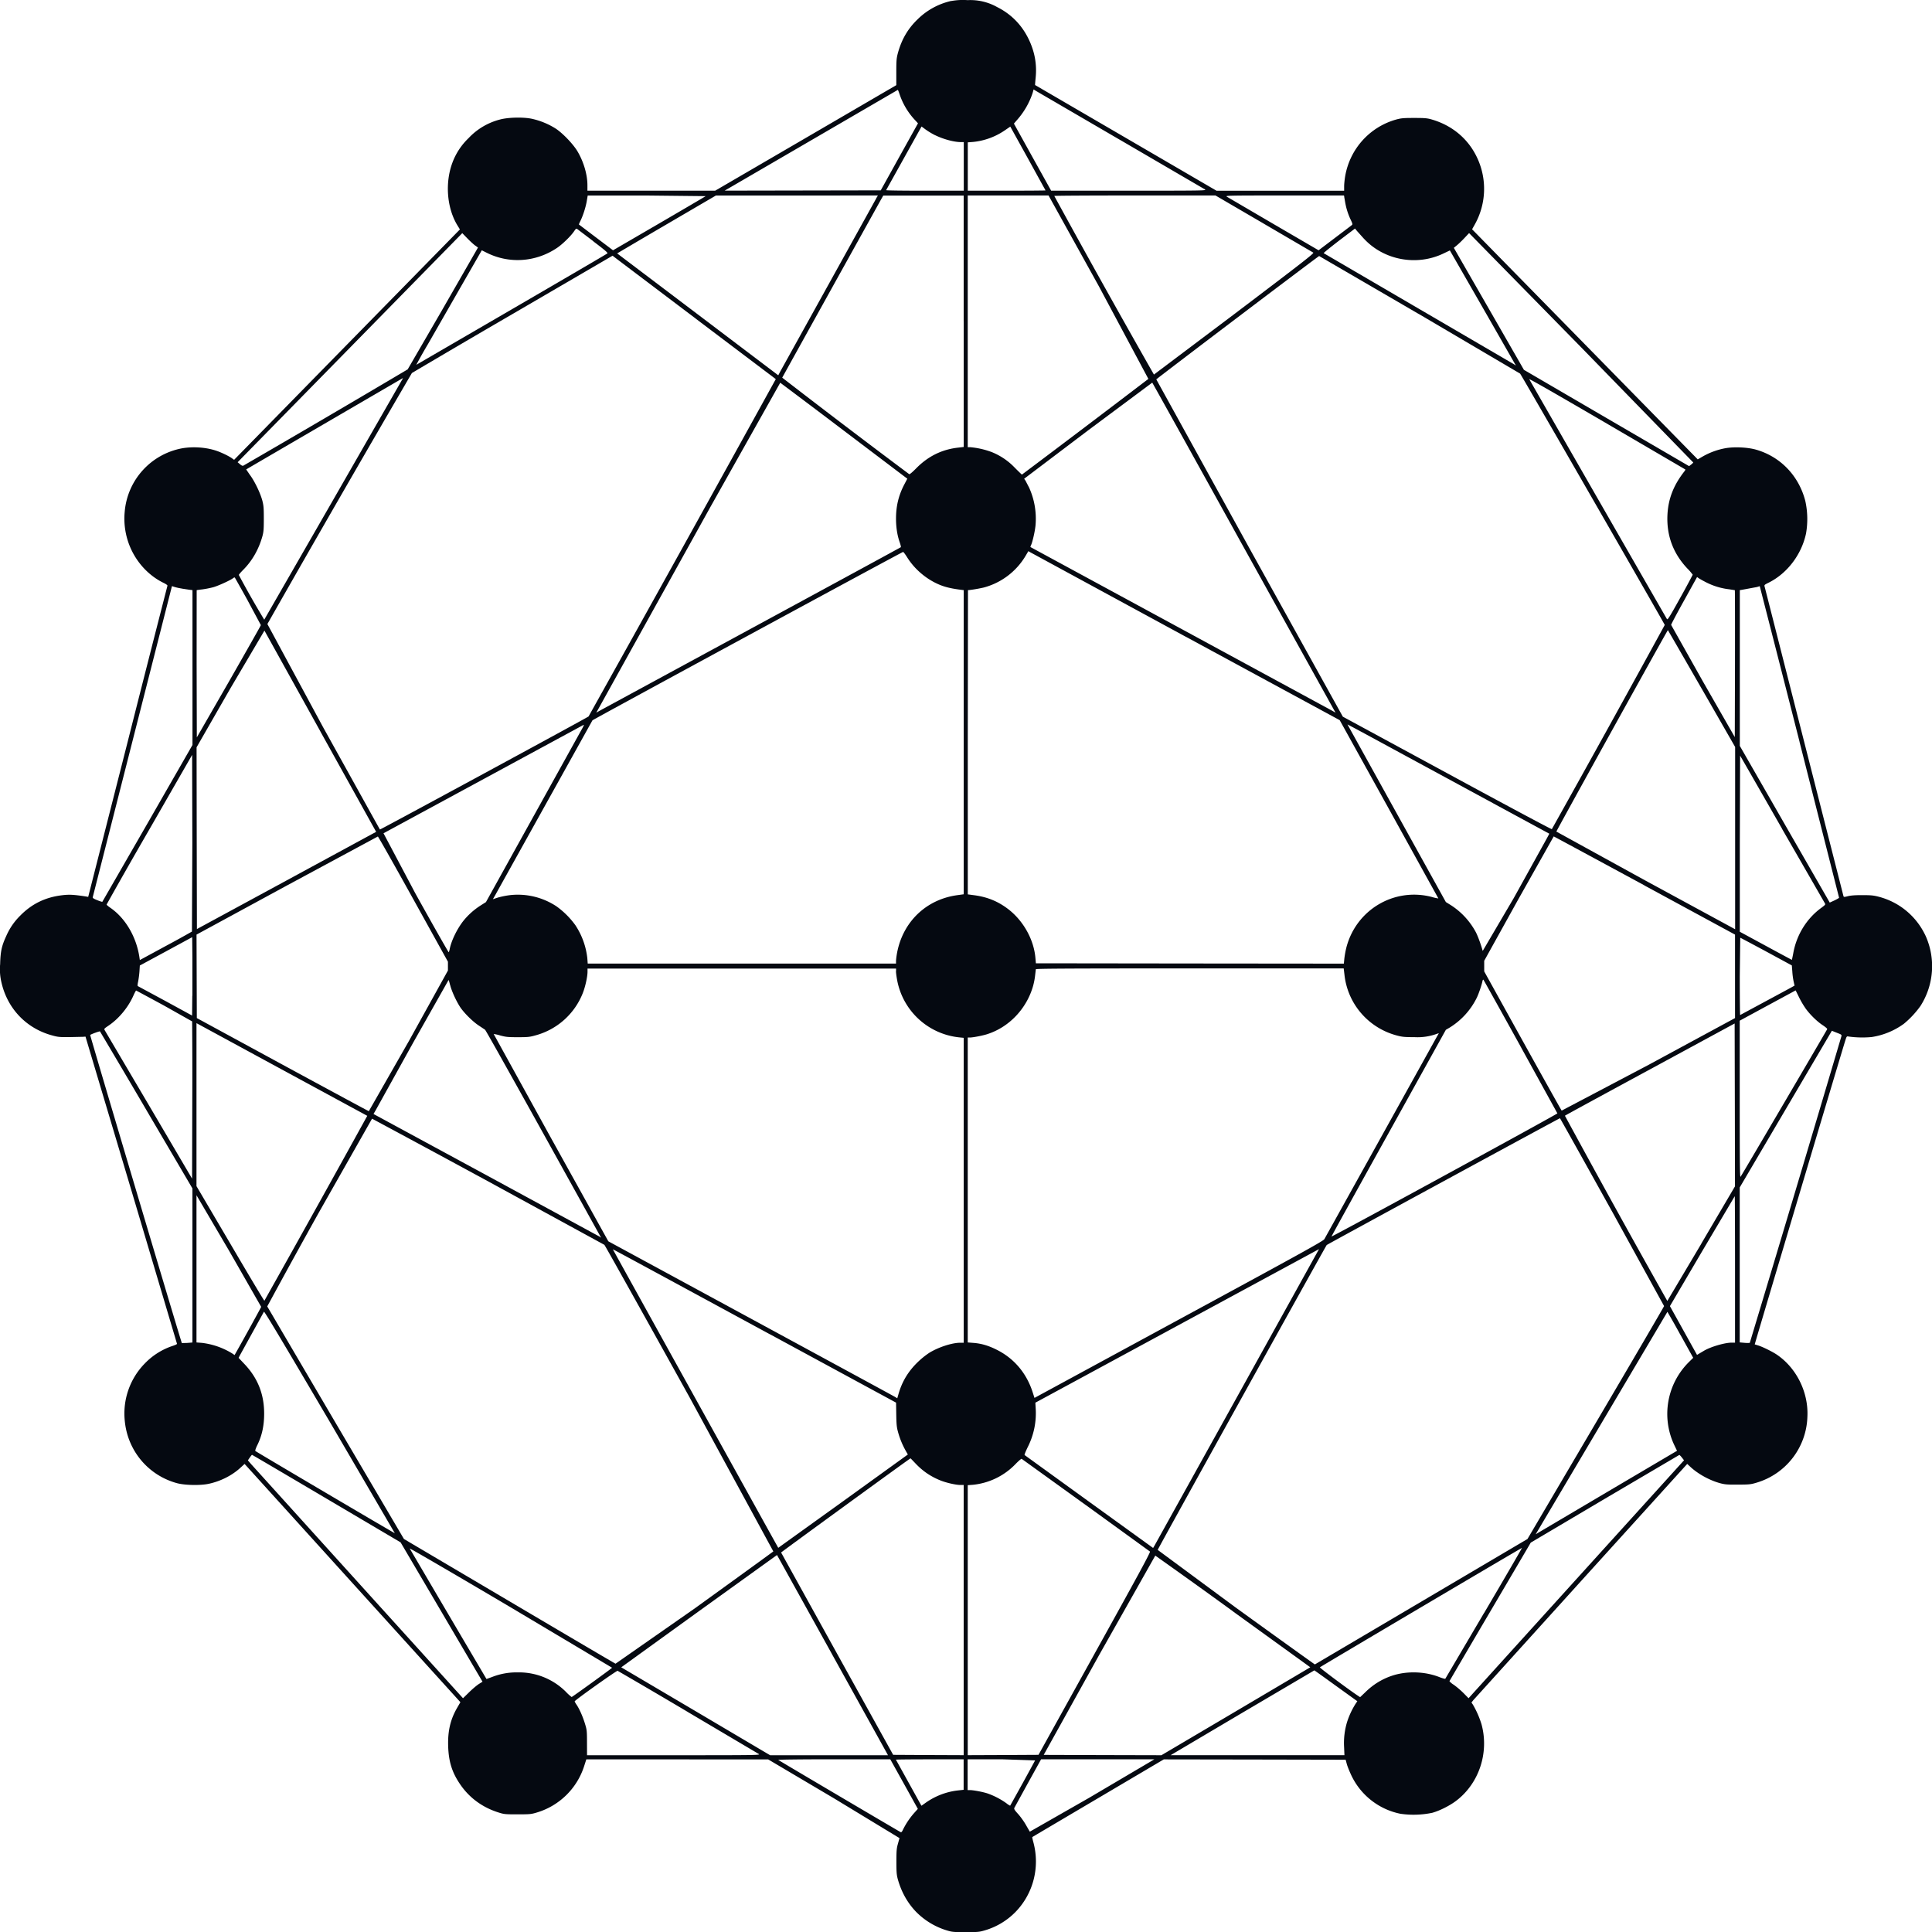 <svg xmlns="http://www.w3.org/2000/svg" width="40" height="40" fill="none" xmlns:v="https://vecta.io/nano"><path d="M19.696.019a1.44 1.44 0 0 0-.697.38c-.206.198-.333.421-.41.702-.028.106-.032.152-.032.391v.271l-1.875 1.093-1.875 1.092h-1.323-1.322v-.113c0-.218-.076-.48-.203-.697-.089-.153-.318-.392-.467-.484a1.55 1.55 0 0 0-.482-.195c-.179-.038-.494-.03-.66.016a1.35 1.35 0 0 0-.648.384 1.36 1.36 0 0 0-.333.503c-.158.416-.119.936.097 1.297l.056.091-2.338 2.385-2.337 2.385-.039-.028c-.064-.047-.212-.119-.318-.156-.215-.075-.489-.095-.722-.054a1.46 1.46 0 0 0-1.186 1.312 1.51 1.51 0 0 0 .135.783c.144.307.386.555.678.695.043.021.075.045.072.054a909.25 909.25 0 0 0-.823 3.229l-.818 3.214-.05-.009c-.246-.037-.339-.043-.482-.026-.349.04-.632.176-.873.421a1.34 1.34 0 0 0-.292.425c-.094.203-.119.316-.126.581a1.17 1.17 0 0 0 .022.357c.119.554.512.972 1.054 1.119.121.034.157.037.364.035l.278-.006.049-.004.947 3.173.948 3.188c0 .007-.037.025-.083.04a1.42 1.42 0 0 0-.582.364 1.48 1.48 0 0 0-.417 1.187c.057.619.483 1.129 1.079 1.293.162.044.48.051.657.014.246-.052.486-.173.66-.334l.085-.078 2.234 2.467 2.234 2.466-.064.111c-.142.241-.2.487-.189.804.01.307.076.527.233.763.192.293.468.498.811.606.118.037.14.038.396.038s.278-.003.396-.038a1.47 1.47 0 0 0 .98-.963l.044-.137h1.883l1.883.001 1.361.805 1.357.824-.035.126c-.025.089-.029.146-.029.361s.004.27.029.364c.074.265.203.496.386.683a1.51 1.51 0 0 0 .639.38c.099.03.14.033.382.033s.283-.004.381-.033a1.46 1.46 0 0 0 .646-.382c.369-.377.511-.922.375-1.438-.017-.061-.028-.112-.025-.115s.616-.365 1.365-.807l1.358-.802 1.883.003 1.882.004.025.092c.014.051.057.156.094.234a1.44 1.44 0 0 0 1.014.793 1.89 1.89 0 0 0 .661-.02c.157-.044.369-.151.503-.255.467-.36.675-.991.517-1.575a1.92 1.92 0 0 0-.18-.411l-.029-.042.039-.05 2.234-2.469 2.194-2.421.069.064c.157.145.39.273.604.333.104.028.147.033.375.031.236 0 .267-.004.382-.038a1.47 1.47 0 0 0 1.058-1.363c.026-.5-.218-1.003-.623-1.283-.096-.067-.308-.171-.4-.198l-.067-.021c-.004-.003 1.807-6.08 1.875-6.291.028-.089.029-.091.072-.082a2.1 2.1 0 0 0 .472.01 1.52 1.52 0 0 0 .669-.275 1.93 1.93 0 0 0 .343-.368 1.53 1.53 0 0 0 .108-1.449c-.185-.399-.532-.694-.957-.809-.115-.031-.165-.037-.35-.037-.151-.001-.24.006-.301.021-.079.02-.087.02-.094-.001l-.812-3.188-.818-3.211c-.013-.044-.013-.044.09-.095.38-.193.673-.581.765-1.014a1.74 1.74 0 0 0-.015-.673c-.135-.524-.518-.921-1.026-1.064-.172-.048-.449-.061-.629-.028a1.48 1.48 0 0 0-.467.17l-.105.061-2.336-2.382-2.336-2.382.05-.089a1.51 1.51 0 0 0 .057-1.387c-.183-.395-.518-.676-.948-.799-.09-.026-.146-.03-.357-.03-.218 0-.265.004-.368.031-.553.153-.965.61-1.062 1.177-.011.065-.021.159-.021.208v.091h-1.32-1.322l-1.876-1.093-1.88-1.095c-.003-.003.003-.069.011-.152.028-.278-.019-.538-.144-.797-.142-.295-.362-.52-.654-.666a1.13 1.13 0 0 0-.611-.143 1.33 1.33 0 0 0-.333.017zm-1.069 1.938a1.45 1.45 0 0 0 .307.518l.072.078-.386.694-.385.694-1.616.003-1.616.003.083-.048L18.59 1.86a.79.79 0 0 1 .036.096zm4.569.943l1.75 1.021c.04.025.012.027-1.571.027h-1.612l-.386-.694-.385-.695.068-.079a1.6 1.6 0 0 0 .318-.551l.022-.078.043.028 1.752 1.021zm-3.837-.102c.171.084.393.144.535.144h.06v.503.503h-.807c-.443 0-.803-.004-.8-.011s.154-.278.336-.605l.364-.654.033-.059.082.061a1.57 1.57 0 0 0 .197.119zm2.288 1.144c0 .003-.362.006-.805.006h-.805v-.501-.5l.108-.008a1.41 1.41 0 0 0 .654-.237l.118-.081.365.659.365.663zm-7.035.118c-.007.006-.441.261-.966.567l-.954.555-.351-.265-.355-.269c-.003-.001.014-.04.036-.085.051-.105.11-.289.129-.416l.017-.099h1.229l1.216.013zm3.53.047l-1.986 3.582-.043.081-1.666-1.261-1.669-1.262c-.001-.001.458-.272 1.021-.601l1.023-.598h1.677l1.677-.001-.035.059zm1.811 2.544v2.603l-.136.016c-.33.041-.611.183-.854.432-.075.075-.129.122-.139.115a204.57 204.57 0 0 1-2.629-1.998c.003-.006.45-.813.994-1.794l1.044-1.881.054-.095h.832.833V6.65zm2.802-.717l1.021 1.911a430.98 430.98 0 0 1-2.618 1.981c-.003 0-.071-.065-.151-.146a1.36 1.36 0 0 0-.471-.319 1.7 1.7 0 0 0-.443-.102h-.057V6.653 4.047h.837.836l1.046 1.887zm3.41-1.303l1.025.599c.021.014-.203.188-1.63 1.269l-1.669 1.256a241.82 241.82 0 0 1-2.063-3.698c0-.006.751-.01 1.668-.01h1.669l1.001.584zm1.666-.552l.022.125a1.39 1.39 0 0 0 .113.348c.039.082.04.095.021.109-.011.01-.171.13-.354.269l-.333.252-.928-.541-.969-.567c-.04-.025-.021-.027 1.19-.027h1.233l.006.031zm-15.547.918c.24.181.304.237.292.249s-.902.531-1.983 1.16L8.619 7.553a10.42 10.42 0 0 1 .242-.429l.682-1.19.432-.752.09.045c.471.241 1.03.203 1.473-.098.11-.075.281-.242.346-.338.039-.058.047-.064.069-.048l.332.252zm15.958-.052c.415.445 1.094.568 1.646.302l.13-.062.656 1.142.683 1.193.029.048-.047-.03-1.986-1.159-1.947-1.137c-.006-.006.139-.122.319-.261l.329-.249.042.051.146.163zM9.834 5.08l.062.045-.042.074-.717 1.248-.696 1.2a384.14 384.14 0 0 1-3.403 1.994c-.014.007-.036-.001-.069-.03l-.049-.041 2.326-2.372 2.325-2.371.1.103c.056.058.129.125.162.15zm25.223 4.495c-.003.007-.022.027-.046.045l-.04.031-1.711-.997-1.709-.997-.725-1.263-.726-1.263.061-.05c.033-.027.105-.095.158-.152l.097-.103 2.323 2.368 2.318 2.381zM14.412 6.603l1.65 1.246a1471.78 1471.78 0 0 1-3.876 6.984c-.022.023-4.314 2.348-4.32 2.341s-.53-.955-1.175-2.115l-1.155-2.139a534.14 534.14 0 0 1 2.992-5.197 293.6 293.6 0 0 1 2.093-1.227l2.062-1.202.042.033 1.687 1.275zm14.969-.099l2.091 1.231c.024.024 2.983 5.167 2.995 5.204a483.3 483.3 0 0 1-2.338 4.228c-.005.007-.98-.514-2.168-1.159l-2.159-1.17-1.933-3.485-1.929-3.498c.006-.016 3.362-2.558 3.372-2.554.004.003.935.544 2.069 1.204zM8.319 7.873l-1.433 2.497-1.415 2.46a18.98 18.98 0 0 1-.526-.925c-.003-.007.042-.059.099-.116.182-.185.315-.422.389-.687.025-.092.029-.149.029-.364 0-.221-.004-.271-.031-.375-.042-.157-.161-.405-.26-.535l-.074-.109c.007-.006 3.24-1.889 3.244-1.891s-.007.021-.022.045zm24.973.911l1.601.936c.004.003-.007.024-.024.045-.219.28-.329.561-.346.888-.022.429.115.8.408 1.113a1.05 1.05 0 0 1 .115.133 15.85 15.85 0 0 1-.258.477c-.225.405-.261.462-.276.441a4761.5 4761.5 0 0 1-2.851-4.967c.025 0 .753.422 1.63.933zm-15.815.137l1.308.99-.062.118c-.119.228-.172.448-.172.71 0 .177.026.346.076.487.018.051.029.098.024.103s-1.369.746-3.03 1.647l-3.147 1.707-.128.071.458-.826 1.897-3.419 1.453-2.585a247.08 247.08 0 0 1 1.323.997zm8.246 2.362l1.893 3.41.035.062-.075-.043-3.151-1.71-3.087-1.674c-.006-.003-.004-.017.004-.031.032-.062.083-.282.097-.415a1.56 1.56 0 0 0-.132-.786l-.075-.144-.028-.04 1.322-1 1.33-.99c.006.006.846 1.517 1.866 3.36zm-1.166 1.903l3.18 1.724 1.022 1.844 1.021 1.847a.86.86 0 0 1-.138-.031c-.776-.201-1.562.263-1.766 1.044a1.88 1.88 0 0 0-.043.234l-.01.103-3.188-.003-3.188-.004-.01-.113c-.033-.378-.247-.762-.556-1.003-.207-.16-.422-.251-.687-.29l-.157-.021v-3.15l.004-3.149c.049 0 .265-.037.342-.058a1.44 1.44 0 0 0 .854-.657l.054-.092.043.025 3.223 1.751zm-5.77-1.639c.135.213.336.395.565.513.158.081.296.119.536.15l.065.008v3.149 3.148l-.122.017c-.55.071-.99.416-1.184.929a1.61 1.61 0 0 0-.096.428v.061h-3.192-3.191l-.008-.11a1.54 1.54 0 0 0-.247-.684 1.71 1.71 0 0 0-.393-.392 1.45 1.45 0 0 0-.954-.232 1.7 1.7 0 0 0-.257.051l-.104.034.053-.093 2.008-3.61c.022-.023 6.414-3.488 6.432-3.487.008 0 .049.055.09.122zm-13.651.901l.265.494c0 .009-.299.535-.662 1.171l-.664 1.154-.004-1.52.001-1.527c.003-.003.058-.011.122-.018a2.03 2.03 0 0 0 .221-.044c.101-.028.354-.143.41-.187.015-.013.032-.018.037-.013a38.3 38.3 0 0 1 .274.489zm30.211-.38a1.4 1.4 0 0 0 .457.133l.114.018c.003.004.004.69.003 1.524l-.004 1.518-.66-1.152-.658-1.171c0-.013.121-.241.269-.507l.268-.484.043.03a2.36 2.36 0 0 0 .168.091zm-31.578.119l.151.023.065.008v1.603 1.603l-.929 1.619-.937 1.627c-.003.004-.051-.01-.106-.033-.072-.028-.097-.045-.093-.061l.823-3.232.817-3.209.062.02a1.31 1.31 0 0 0 .146.031zm33.488 3.171l.819 3.228c0 .006-.043.031-.097.057l-.096.044-.932-1.622-.93-1.622v-1.613-1.612l.046-.007.313-.058c.028-.01.053-.017.054-.016a1329.23 1329.23 0 0 1 .824 3.221zm-30.622-.21l1.153 2.075-.072.038-1.855 1.007-1.784.967-.004-1.881-.003-1.882.697-1.215.708-1.201 1.161 2.092zm28.596-.891l.693 1.208v1.887 1.887l-1.85-1.004-1.851-1.018c0-.018 2.302-4.177 2.309-4.171a312.13 312.13 0 0 1 .699 1.212zm-4.33 2.367l1.176.637-.051.096-.685 1.236-.643 1.095c-.035-.129-.101-.31-.144-.391a1.52 1.52 0 0 0-.508-.552l-.111-.069-1.018-1.837-1.019-1.84c0-.003.411.218.914.492l2.09 1.133zm-18.83-1.572l-1.018 1.836-.992 1.789-.103.065c-.147.093-.271.205-.374.336-.128.167-.244.409-.275.579-.006.028-.014.055-.019.058s-.317-.545-.692-1.221l-.658-1.242 4.144-2.245c.007 0 0 .021-.014.045zm-8.097 4.235a22.52 22.52 0 0 1-.544.3l-.535.29-.011-.074c-.067-.419-.293-.799-.603-1.011-.04-.028-.074-.057-.074-.064a120 120 0 0 1 .886-1.557l.885-1.542.004 1.823-.008 1.834zm32.921-2.127l.885 1.538c.018.028.014.034-.068.095-.31.224-.522.571-.587.957l-.025.123c-.001.001-.244-.129-.54-.29l-.539-.292v-1.826l.006-1.82c.003.003.394.684.869 1.514zM8.556 18.615l.718 1.296v.092.091l-.808 1.459-.83 1.453c-.011-.003-.818-.438-1.791-.966l-1.77-.962-.003-.864-.003-.864 1.87-1.016 1.884-1.015c.008 0 .337.582.733 1.296zm25.491-.282l1.875 1.017v.864.864l-1.787.967-1.802.949c-.01-.01-.374-.663-.811-1.45l-.793-1.432v-.109-.111l.696-1.255.743-1.32c.003 0 .85.457 1.88 1.015zM3.981 20.615l-.004.411-.555-.303-.569-.307c-.007-.003-.006-.037.006-.088a2.01 2.01 0 0 0 .028-.211l.008-.127.542-.293.542-.294.004.402v.811zm32.586-.915l.531.288.01.127a1.48 1.48 0 0 0 .028.21l.018.081-.085.048-1.041.561c-.004 0-.008-.36-.008-.8l.01-.8c.004 0 .247.129.539.286zm-18.017.407c0 .03.01.106.021.167a1.46 1.46 0 0 0 1.282 1.203l.1.01v3.156 3.157h-.069c-.172 0-.448.089-.642.207a1.7 1.7 0 0 0-.243.196c-.193.187-.319.395-.393.646l-.029.101-.044-.027c-.025-.016-1.371-.746-2.991-1.625l-2.947-1.598-1.19-2.144-1.184-2.148a.83.83 0 0 1 .138.031c.117.031.158.035.361.035s.244-.003.364-.037a1.46 1.46 0 0 0 .984-.881c.05-.127.096-.336.096-.436v-.067h3.194 3.194v.055zm9.287.086c.07.602.504 1.098 1.096 1.249.103.027.158.031.351.031a1.16 1.16 0 0 0 .471-.071l.035-.01-.036.062-1.171 2.109-1.164 2.093c-.026.04-.468.285-3.016 1.666l-2.985 1.62-.042-.13c-.128-.388-.382-.687-.736-.865-.174-.088-.324-.132-.489-.144l-.115-.009v-3.156-3.157h.04c.067 0 .281-.041.376-.074.447-.147.805-.528.937-.994a1.43 1.43 0 0 0 .043-.227l.014-.119c.004-.013.654-.017 3.188-.017h3.186l.017.142zm-18.516.205c.029.12.124.326.203.448s.264.306.392.389l.126.084c.013.007.544.957 1.185 2.11l1.19 2.146.03.05-.035-.023-2.357-1.28-2.322-1.258.042-.072.772-1.392.74-1.31c.006.006.019.054.033.109zm22.161 1.269l.762 1.384c.004.014-4.666 2.561-4.676 2.549-.003-.003.529-.966 1.182-2.142l1.185-2.137.074-.043a1.51 1.51 0 0 0 .562-.612c.04-.079.103-.262.122-.353.004-.023.014-.035.02-.028s.353.629.769 1.381zm-28.083-.846l.579.326a131.94 131.94 0 0 1 .003 1.636l-.004 1.62-.894-1.521-.914-1.551c-.018-.03-.014-.034.082-.099.212-.144.404-.377.511-.619.026-.059.053-.108.057-.105a91.11 91.11 0 0 1 .58.313zm33.974.044c.09.13.244.282.365.361.06.04.096.071.092.082-.006.018-1.753 2.996-1.793 3.055-.015.023-.018-.237-.018-1.602v-1.629l.579-.314.579-.313.064.13a1.82 1.82 0 0 0 .132.229zM5.935 22.197l1.669.905a549.06 549.06 0 0 1-2.13 3.828c-.007.002-.325-.531-.708-1.185l-.698-1.187V22.87v-1.687l.101.055 1.766.959zm29.29 3.551l-.705 1.187A271.72 271.72 0 0 1 32.4 23.1c.004-.006.797-.438 1.762-.96l1.752-.95.004 1.685.003 1.687-.697 1.185zM3.031 22.983l.953 1.622v1.595 1.595l-.107.009-.112.003c-.012-.011-1.904-6.372-1.898-6.379.017-.016.194-.081.203-.074a340.23 340.23 0 0 1 .962 1.63zM38.1 21.412c.026.011.031.02.022.051a1289.46 1289.46 0 0 1-1.894 6.338c-.004.004-.054.006-.108.001l-.101-.009v-1.605-1.603l.954-1.622.954-1.622.069.028.104.041zm-27.993 3.047l2.406 1.314c.014.013.812 1.442 1.773 3.174l1.725 3.173c-.013.013-.746.544-1.628 1.181l-1.639 1.144c-.019-.008-1.012-.592-2.208-1.299l-2.173-1.283-1.414-2.403-1.416-2.412a179.42 179.42 0 0 1 1.073-1.952l1.097-1.935a561.24 561.24 0 0 1 2.402 1.297zm23.273.63l1.073 1.952c0 .008-.636 1.098-1.414 2.419l-1.414 2.403-2.198 1.297-2.204 1.3c-.004 0-.739-.527-1.634-1.174l-1.62-1.197c.007-.03 3.478-6.29 3.499-6.312.015-.016 4.813-2.623 4.829-2.625.004 0 .49.871 1.082 1.936zM5.407 27.058c-.007.02-.38.698-.496.901l-.054.096-.044-.03a1.54 1.54 0 0 0-.63-.222l-.115-.009V26.27v-1.524l.673 1.146.667 1.166zm30.515-.775v1.515h-.072c-.146.001-.44.088-.576.171l-.093.055-.046.028-.28-.504-.281-.506.669-1.139.673-1.137c.003 0 .006.681.006 1.516zm-19.978 1.343l2.608 1.414.004.241c.003.194.008.261.033.354a1.71 1.71 0 0 0 .161.398l.046.081-1.34.967-1.343.965c-.01-.014-3.423-6.174-3.423-6.178s-.175-.101 3.254 1.759zm11.349-1.736l-1.695 3.057-1.7 3.062-.024.04-1.325-.957-1.336-.967c-.006-.006.026-.086.072-.178a1.55 1.55 0 0 0 .158-.786l-.007-.12 2.934-1.589 2.938-1.59c.001 0-.006.014-.017.031zM6.837 29.453l1.337 2.29c-.004.006-2.867-1.683-2.887-1.702-.007-.007.008-.055.036-.112.1-.2.146-.409.146-.663 0-.401-.133-.735-.407-1.024l-.122-.129.024-.047.501-.909c.024.006.633 1.04 1.372 2.296zm27.958-1.811l.261.47-.089.088a1.51 1.51 0 0 0-.306 1.712l.06.125-1.314.775-1.462.864-.15.089.032-.054 2.695-4.551a18.22 18.22 0 0 1 .272.482zM6.761 31.028l1.533.905.848 1.442.848 1.443-.075.047c-.04.025-.132.102-.201.17l-.128.125-2.159-2.384L5.2 30.314l-.068-.079.039-.057c.021-.031.042-.057.047-.057s.698.408 1.543.907zm28.061-.851l.044.057-2.231 2.463-2.23 2.463-.107-.109a1.78 1.78 0 0 0-.2-.17.35.35 0 0 1-.089-.074 427.01 427.01 0 0 1 .844-1.44l.84-1.429 1.534-.908 1.543-.908a.28.28 0 0 1 .051.055zm-15.88.109c.154.166.319.279.519.361.123.051.328.098.426.098h.065v2.797 2.797l-.73-.003-.73-.004-1.158-2.089-1.162-2.1c-.001-.007 2.662-1.946 2.68-1.95.001 0 .042.043.09.093zm3.538.874l1.329.963c.014.013-.243.486-1.146 2.113l-1.162 2.096-.733.004-.732.003v-2.794-2.796l.108-.008a1.42 1.42 0 0 0 .887-.435c.06-.061.114-.108.122-.102s.604.435 1.326.956zm-9.808 3.369c-.004.013-.825.606-.837.606a.99.99 0 0 1-.122-.111 1.37 1.37 0 0 0-.994-.399 1.38 1.38 0 0 0-.533.096l-.114.041a1039.63 1039.63 0 0 1-1.589-2.702c-.007-.013.933.534 2.09 1.218l2.1 1.251zm18.053-1.133l-.801 1.36c-.005.006-.058-.008-.119-.032-.306-.122-.687-.132-.993-.027-.203.069-.385.181-.544.338l-.108.103-.04-.026c-.186-.122-.803-.582-.793-.592.015-.016 4.169-2.472 4.183-2.472.006-.001-.347.606-.783 1.347zm-13.506.84l1.148 2.071.017.033h-1.221-1.219l-1.541-.911-1.541-.909 1.611-1.164 1.614-1.161c.001.001.511.921 1.133 2.042zm8.312-.871l1.597 1.154-.05.03-1.541.911-1.491.88-1.218-.003-1.219-.004 1.146-2.065 1.164-2.061a157.67 157.67 0 0 1 1.614 1.158zm-11.294 2.078l1.472.871c.04.024-.011.026-1.757.026h-1.798l-.001-.259c0-.238-.003-.268-.039-.384-.044-.149-.114-.307-.173-.397-.024-.034-.043-.068-.043-.075.001-.023.868-.639.889-.633a155.18 155.18 0 0 1 1.451.851zm13.422-.54l.443.319-.04.059a1.65 1.65 0 0 0-.172.371 1.49 1.49 0 0 0-.062.518l.007.169h-1.8-1.798l1.484-.878 1.491-.878c.003 0 .204.144.447.32zm-8.941 2.034l.285.514-.076.085a1.57 1.57 0 0 0-.231.344c-.018.04-.033.058-.046.054-.026-.011-2.522-1.483-2.537-1.497-.008-.007.508-.013 1.153-.013h1.166l.286.513zm1.233-.197v.316l-.136.015a1.44 1.44 0 0 0-.651.254l-.086.061-.026-.045-.503-.909c0-.004.315-.007.701-.007h.701v.316zm1.48-.293a67.42 67.42 0 0 1-.517.938.37.37 0 0 1-.078-.051 1.58 1.58 0 0 0-.382-.2c-.094-.033-.301-.072-.373-.072h-.047v-.319-.319h.703l.694.023zm2.401.018l-1.285.758-1.226.7-.083-.144c-.039-.069-.112-.17-.161-.224-.072-.079-.086-.102-.076-.125l.283-.516.271-.49h1.173 1.173l-.069.041z" fill="#050911"/></svg>